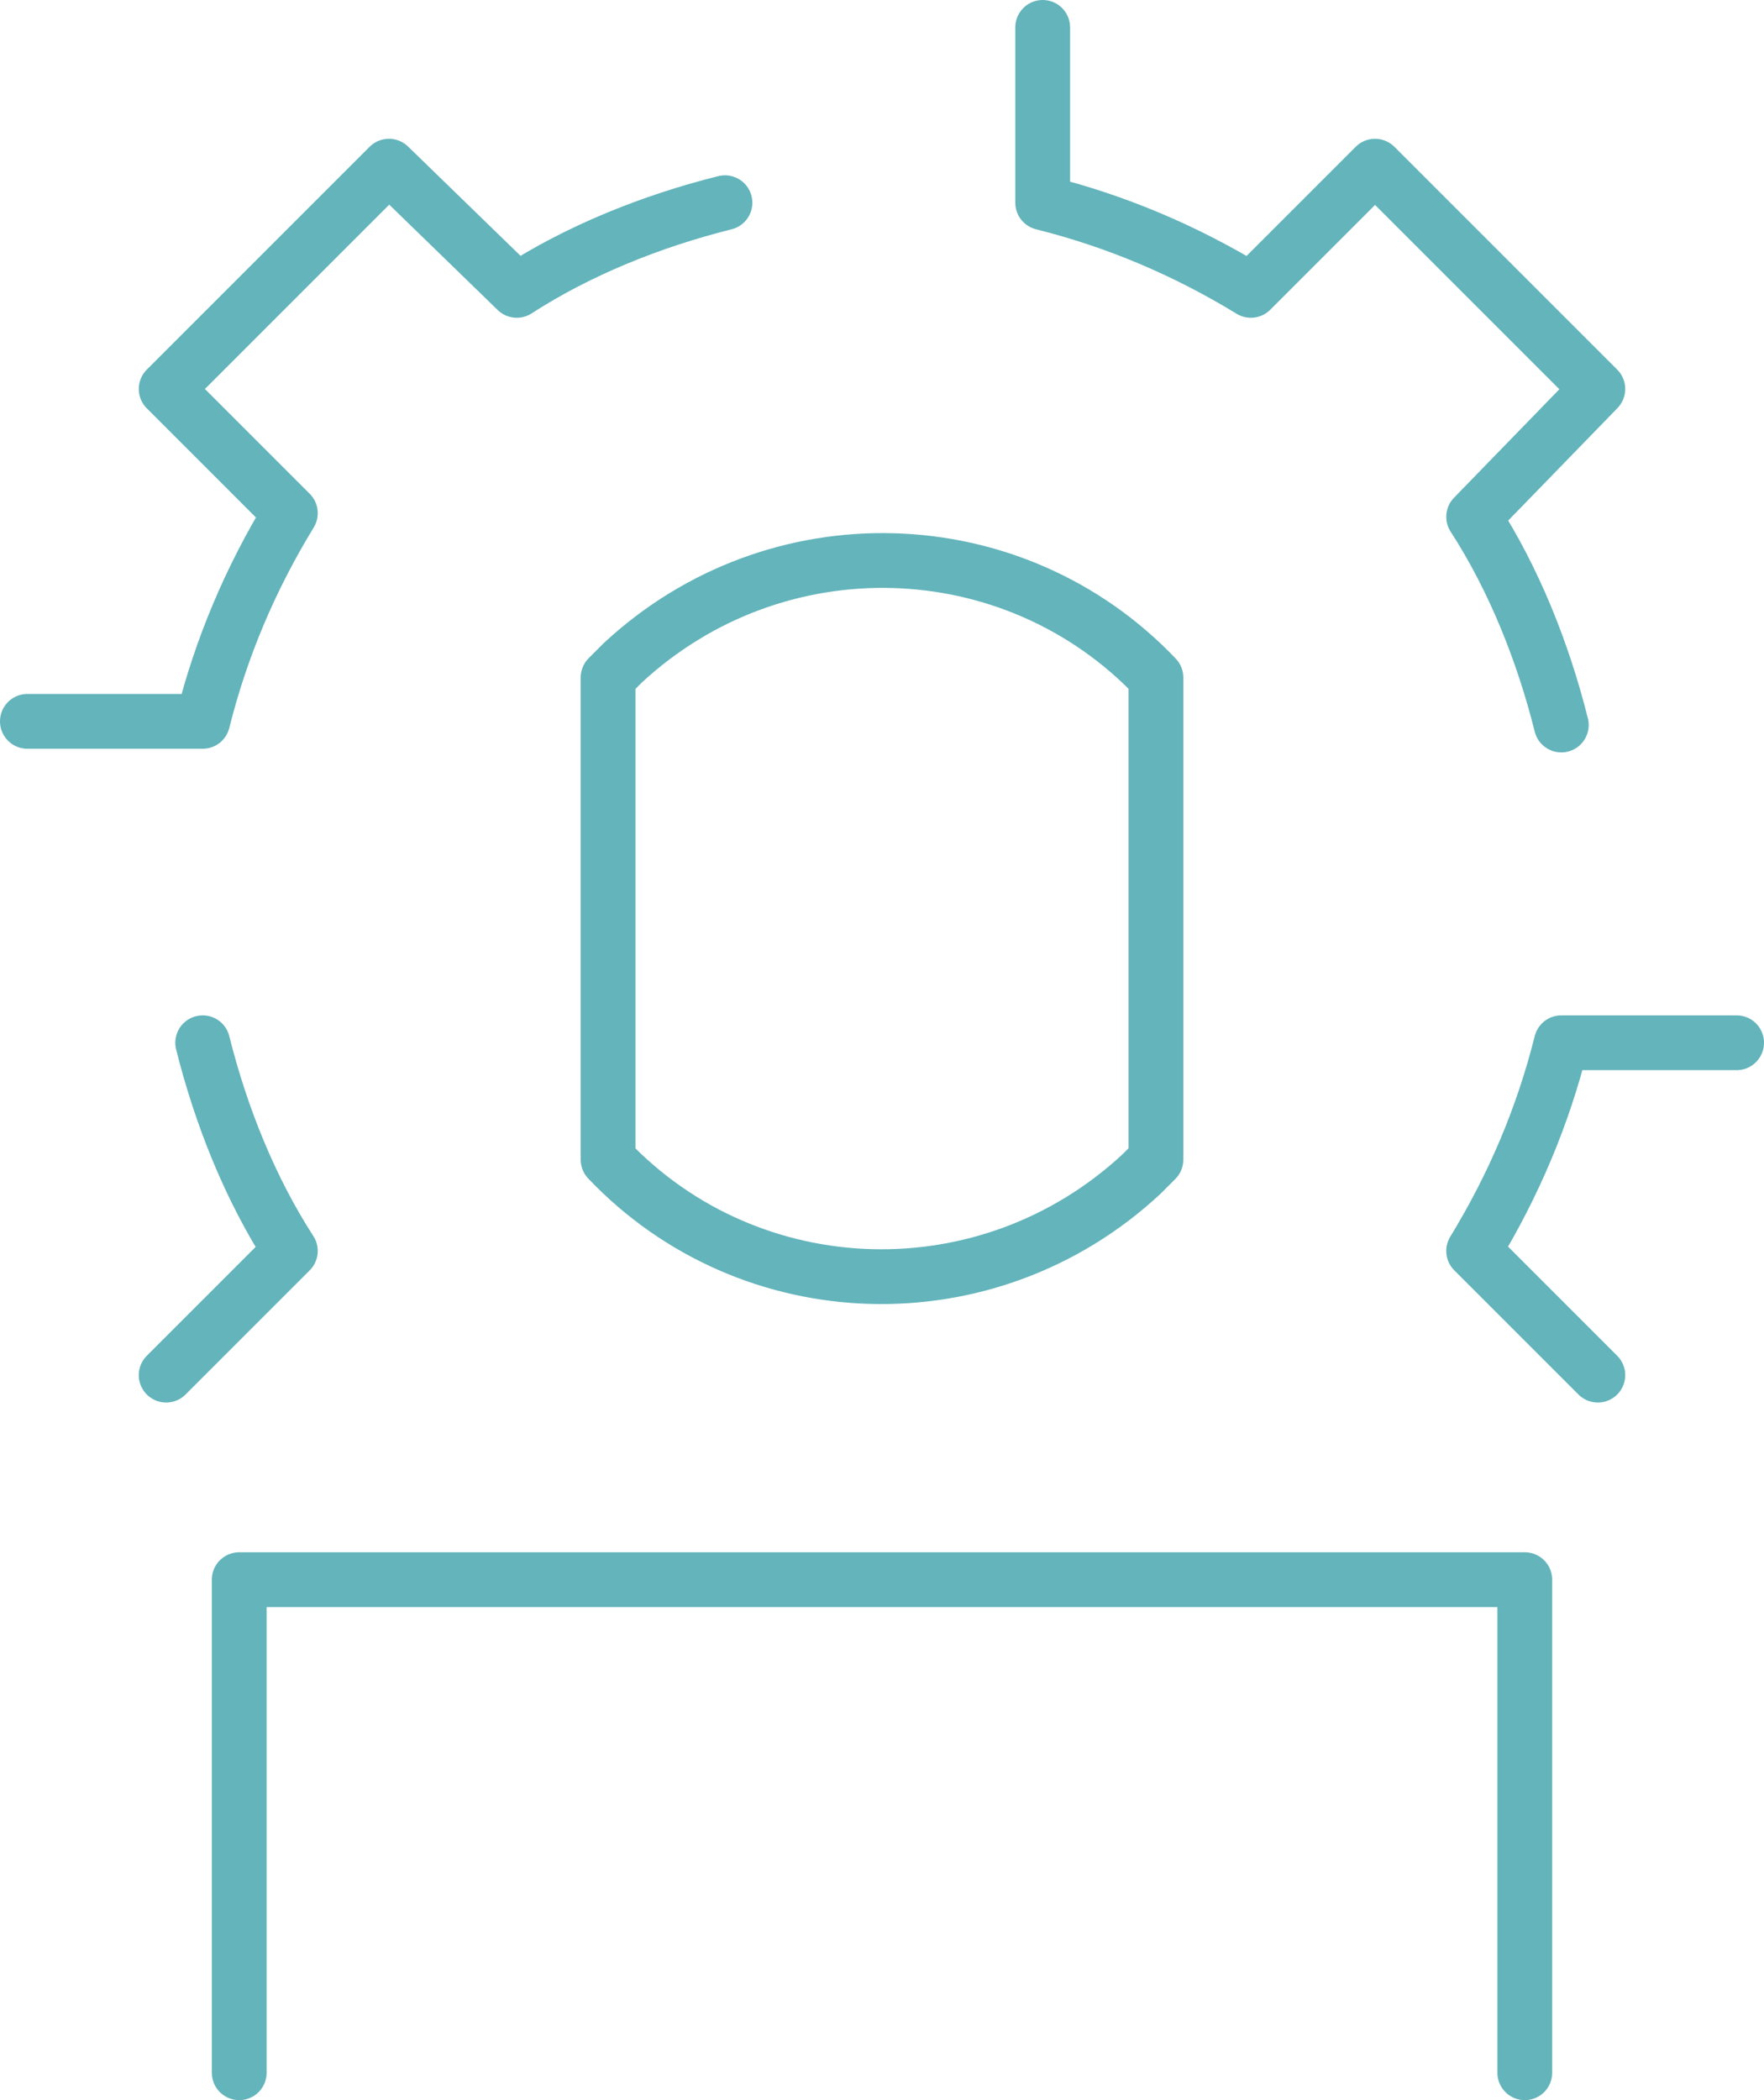 <?xml version="1.0" encoding="utf-8"?>
<!-- Generator: Adobe Illustrator 26.1.0, SVG Export Plug-In . SVG Version: 6.00 Build 0)  -->
<svg version="1.1" id="Layer_1" xmlns="http://www.w3.org/2000/svg" xmlns:xlink="http://www.w3.org/1999/xlink" x="0px" y="0px"
	 viewBox="0 0 48.3 57.5" style="enable-background:new 0 0 48.3 57.5;" xml:space="preserve">
<style type="text/css">
	.st0{fill:none;stroke:#63B4BB;stroke-width:1.5;stroke-linecap:round;stroke-linejoin:round;}
</style>
<g id="Improve_banker_productivity" transform="translate(0.75 0.75)">
	<path id="Path_1190" class="st0" d="M5.8,56V42.5H41V56"/>
	<path id="Path_1191" class="st0" d="M30.9,31V17.8c-3.9-4.1-10.4-4.3-14.6-0.4c-0.1,0.1-0.3,0.3-0.4,0.4V31
		c3.9,4.1,10.4,4.3,14.6,0.4C30.6,31.3,30.8,31.1,30.9,31z"/>
	<path id="Path_1192" class="st0" d="M42,19.1c-0.5-2-1.3-4-2.4-5.7L43,9.9l-6.1-6.1l-3.4,3.4c-1.8-1.1-3.7-1.9-5.7-2.4V0"/>
	<path id="Path_1193" class="st0" d="M43,36.9l-3.4-3.4c1.1-1.8,1.9-3.7,2.4-5.7h4.8"/>
	<path id="Path_1194" class="st0" d="M4.8,27.8c0.5,2,1.3,4,2.4,5.7l-3.4,3.4"/>
	<path id="Path_1195" class="st0" d="M19.1,4.8c-2,0.5-4,1.3-5.7,2.4L9.9,3.8L3.8,9.9l3.4,3.4c-1.1,1.8-1.9,3.7-2.4,5.7H0"/>
</g>
</svg>
